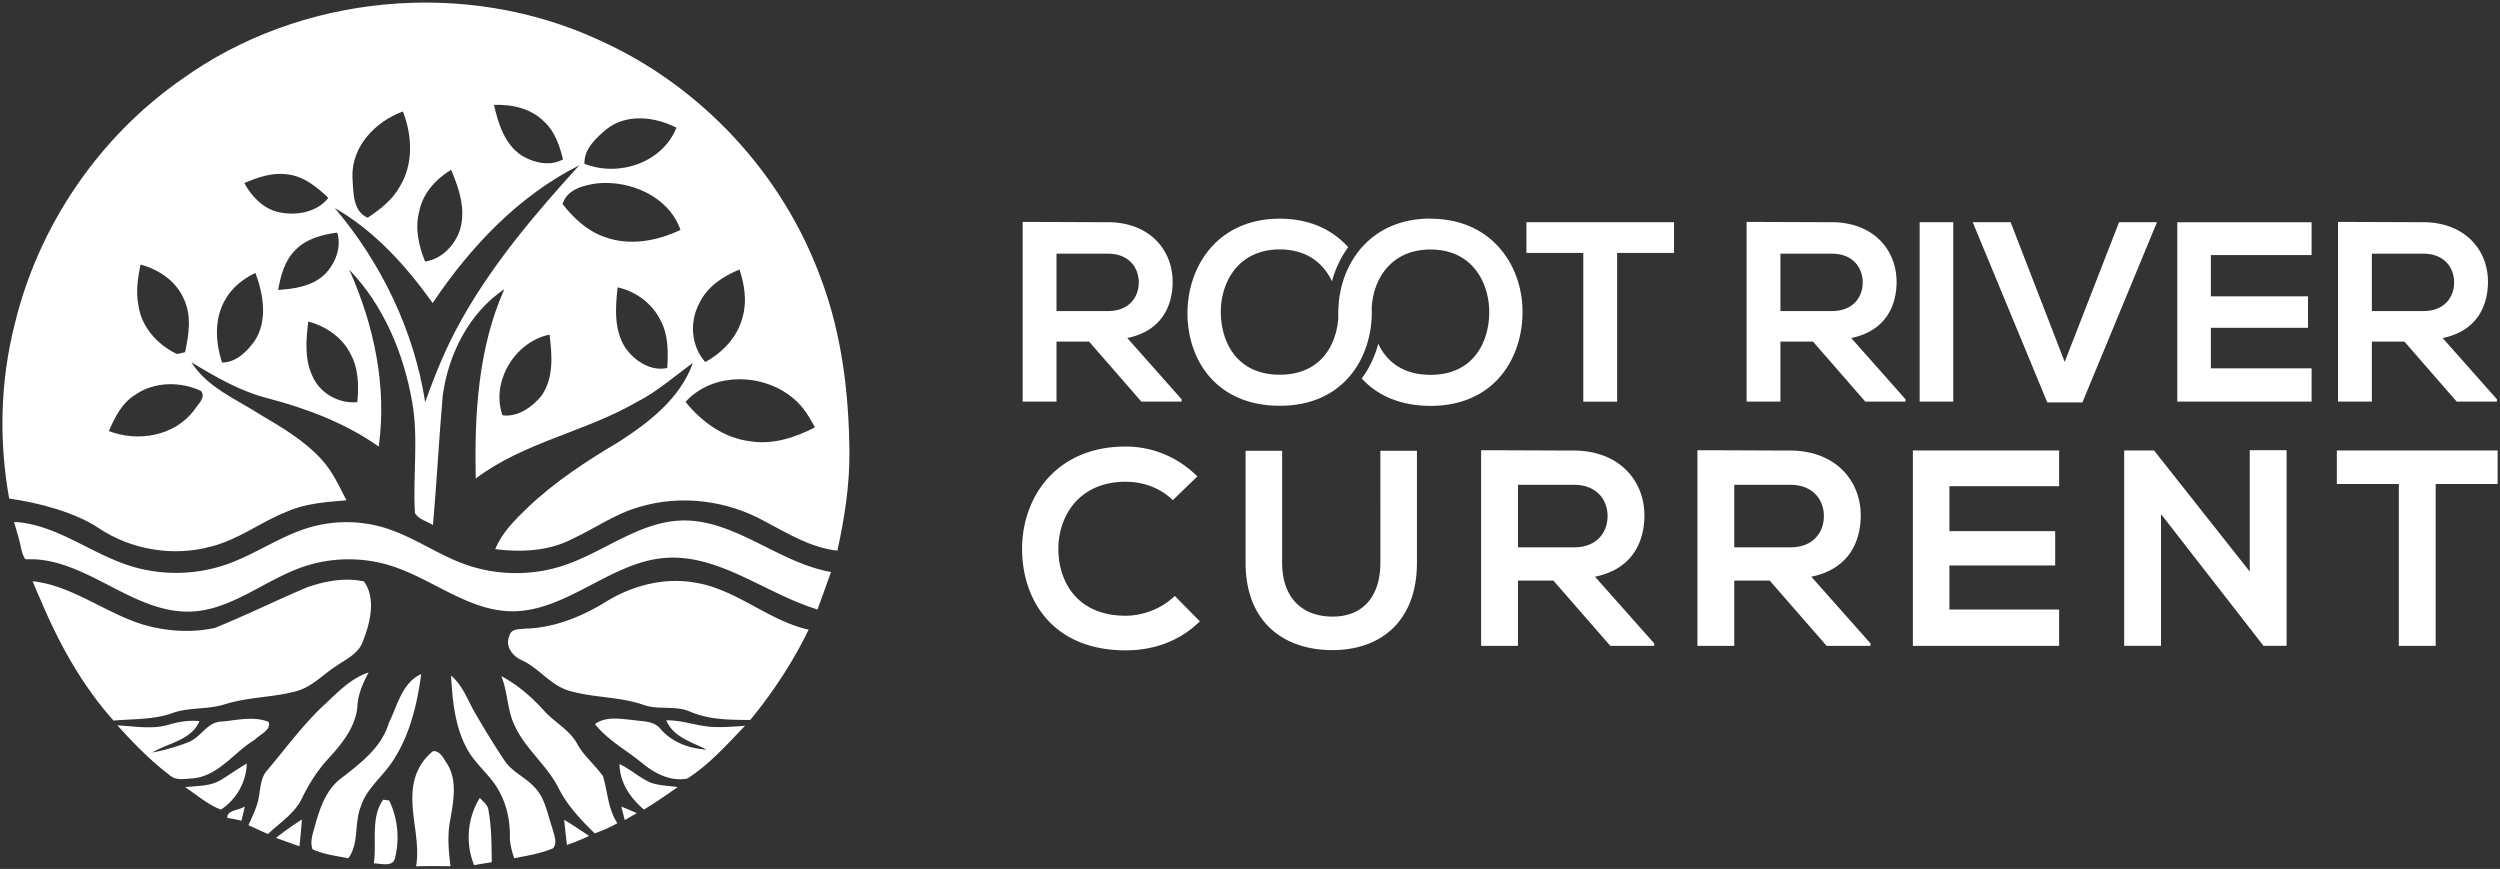<?xml version="1.0" encoding="UTF-8"?> <svg xmlns="http://www.w3.org/2000/svg" id="Layer_1" version="1.1" viewBox="0 0 515 179"><rect x="0" y="0" width="515" height="179" fill="#333333" stroke="none"/><defs><style>.st0{fill:#ffffff}</style></defs><path d="M169.26 57.8c-7.79-21.82-24.8-40.14-45.95-49.59C95.93-4.42 61.95-1.3 37.44 16.33 20.36 28.23 7.93 46.51 3.04 66.74.05 78.48-.25 90.81 1.89 102.71c5.91.78 13.76 2.89 18.5 6.12 6.69 4.44 15.25 5.87 23.01 3.78 5.71-1.4 10.41-5.17 15.84-7.27 3.82-1.66 8.03-1.93 12.13-2.28-1.5-2.91-2.87-5.94-5.1-8.38-3.58-3.95-8.23-6.66-12.77-9.34-4.96-3.18-10.79-5.52-14.07-10.71 4.99 3.02 10.12 6.02 15.84 7.44 8.02 2.14 15.93 5.09 22.75 9.93 1.72-12.44-.98-25.08-6.08-36.45 7.12 7.39 11.21 17.25 12.97 27.26 1.34 7.56.1 15.26.57 22.87.74 1.34 2.48 1.69 3.71 2.48.79-8.88 1.24-17.78 2.01-26.66 1.17-8.56 5.41-17.02 12.7-21.94-5.44 12.22-6.17 25.82-5.9 39.01 9.94-7.49 22.58-9.6 33.23-15.78 4.2-2.13 7.71-5.3 11.5-8.02-2.57 7.24-8.93 12.18-15.17 16.2-6.67 3.96-13.22 8.23-18.86 13.59-2.6 2.53-5.3 5.13-6.68 8.57 5.37.68 11.12.41 15.99-2.17 4.57-2.13 8.75-5.13 13.65-6.51 8.53-2.6 18.09-1.39 25.87 2.94 4.76 2.5 9.51 5.46 14.97 6.04 1.47-6.66 2.53-13.44 2.48-20.27-.1-11.98-1.53-24.09-5.71-35.37ZM28.94 54.5c3.83 1.01 7.46 3.48 9 7.24 1.57 3.41.94 7.27.19 10.81-.56.15-1.12.27-1.68.38-3.96-1.89-7.34-5.55-7.93-10.03-.57-2.79-.13-5.64.42-8.39Zm12.47 26.02c1.1 1.41-.74 2.84-1.44 4.01-4.02 5.3-11.54 6.61-17.55 4.26 1.25-2.85 2.73-5.84 5.49-7.5 3.92-2.7 9.27-2.74 13.49-.76Zm83.67-54.02c4.14-3.15 9.88-2.43 14.27-.2-2.9 7.27-11.93 10.22-18.96 7.44-.1-3.13 2.49-5.4 4.69-7.24Zm-12.88-1.35c2.14 2.03 3.09 4.9 3.78 7.68-2.63 1.48-5.99.74-8.45-.75-3.55-2.29-4.88-6.57-5.77-10.47 3.75-.15 7.76.75 10.44 3.55ZM86.33 43.66c.71-3.75 3.41-6.76 6.6-8.68 1.65 3.86 3.09 8.22 1.81 12.42-1.07 3.16-3.76 5.99-7.17 6.47-1.31-3.22-2.11-6.77-1.24-10.21ZM83 22.97c1.92 4.93 2.21 10.77-.62 15.42-1.51 2.78-4.06 4.74-6.64 6.46-3.19-1.34-2.93-5.57-3.14-8.47-.15-6.3 4.79-11.37 10.4-13.42ZM52.39 70.32c-1.56 2.16-3.79 4.34-6.63 4.37-1.42-4.23-1.67-9.18.73-13.12 1.39-2.42 3.65-4.16 6.13-5.35 1.66 4.45 2.59 9.91-.23 14.11Zm-2.06-32.61c2.74-1.17 5.66-2.19 8.68-1.81 3.43.3 6.23 2.57 8.63 4.86-2.35 2.99-6.62 3.73-10.17 2.96-3.22-.68-5.62-3.22-7.14-6Zm10.51 13.8c2.26-2.34 5.52-3.18 8.64-3.6.93 3.11-.45 6.56-2.72 8.74-2.55 2.35-6.14 2.85-9.46 3.08.52-2.95 1.33-6.06 3.55-8.22Zm11.24 21.17c1.78 3.07 1.87 6.73 1.53 10.16-3.78.39-7.73-1.83-9.24-5.35-1.66-3.51-1.34-7.53-.86-11.27 3.54.97 6.84 3.15 8.58 6.45Zm22.99-6.8c-3.08 5.38-5.4 11.14-7.48 16.97-2.32-14.77-9-28.64-18.65-40.01 8.25 4.73 14.71 11.92 20.19 19.58 7.74-11.54 17.66-22.06 30.2-28.37-8.98 9.87-17.72 20.14-24.27 31.82Zm16.45 15.68c-1.9 2.32-4.9 4.43-8.02 3.98-2.4-6.88 2.52-15.12 9.7-16.61.55 4.21.9 8.98-1.68 12.63Zm25.94-5.76c-3.34.75-6.67-1.41-8.55-4.03-2.48-3.7-2.15-8.37-1.68-12.58 3.81.84 7.21 3.38 8.9 6.92 1.57 2.97 1.51 6.43 1.33 9.7Zm-12.92-26.99c-3.56-1.21-6.37-3.88-8.65-6.77.9-3.08 4.43-3.91 7.22-4.28 6.84-.63 14.69 2.75 17.07 9.6-4.82 2.29-10.51 3.36-15.64 1.45Zm19.51 13.67c1.6-3.41 4.9-5.58 8.29-6.96 1 3.08 1.56 6.41.69 9.6-.97 4.15-4.08 7.47-7.75 9.46-2.93-3.29-3.27-8.27-1.23-12.1Zm10.74 28.45c-5.47-.56-10.21-3.96-13.57-8.15 6.29-6.91 18.45-5.83 24.18 1.3.99 1.2 1.71 2.59 2.49 3.95-4.01 2.07-8.53 3.57-13.09 2.91Z" class="st0"></path><path d="M140.21 107.24c-8.64.33-15.85 6.49-24.04 9.23-6.61 2.21-13.96 2.11-20.5-.26-5.6-2.03-10.54-5.64-16.23-7.42a27.17 27.17 0 0 0-15.7-.13c-5.96 1.76-11.14 5.52-17 7.58-6.51 2.29-13.79 2.36-20.34.2-8.01-2.64-15.08-8.51-23.5-8.92.34 1.21.69 2.42 1.03 3.62.32 1.12.48 2.6 1.03 3.63.26.49.21.43.8.44.47 0 .93 0 1.4.01.89.04 1.77.15 2.64.31 3.58.66 6.93 2.18 10.17 3.8 6.08 3.04 12.4 6.95 19.46 6.65 8.25-.35 15.03-6.42 22.82-9.15 5.84-2.04 12.33-2.15 18.23-.3 8.52 2.67 15.94 9.28 24.87 9.39 11.2.14 20.27-9.99 31.43-10.97 11.2-.98 20.87 7.33 31.63 10.6.93-2.57 1.86-5.15 2.78-7.72-4.96-.86-9.56-3.23-14.14-5.52-5.44-2.71-10.86-5.3-16.83-5.08Z" class="st0"></path><path d="M46.51 145.03c4.74-1.48 9.8-1.34 14.58-2.66 3.15-.86 5.39-3.36 8.05-5.09 2.12-1.49 4.82-2.63 5.66-5.31 1.49-3.72 2.66-8.7.19-12.18-3.89-.89-8.11-.08-11.85 1.24-6.31 2.7-12.49 5.72-18.84 8.31-4.37.97-9.02.77-13.36-.28-8.16-1.94-15.72-8.45-24.21-9.32.53 1.32 1.08 2.63 1.67 3.92 3.75 8.92 8.51 17.53 14.99 24.78 3.99-.36 8.09-.15 11.94-1.48 3.59-1.36 7.55-.71 11.16-1.94ZM125.04 123.83c-5.04 3.13-10.73 5.49-16.73 5.66-1.21.15-2.99-.07-3.36 1.46-.98 2.12.62 4.23 2.53 5.05 3.59 1.65 5.97 5.24 9.87 6.33 4.91 1.41 10.16 1.17 15.03 2.81 3.17 1.21 6.7.09 9.85 1.49 3.89 1.65 8.16 1.67 12.32 1.68 4.71-5.71 8.78-11.94 12.03-18.6-8.19-1.82-14.6-8.08-22.89-9.6-6.42-1.28-13.12.36-18.65 3.72ZM73.61 145.56c.13-2.52 1.14-4.83 2.32-7.03-3.7 1.21-6.38 4.12-9.16 6.69-4.36 4.06-7.86 8.9-11.69 13.42-1.36 1.48-1.41 3.55-1.73 5.41-.32 2.11-1.34 4.01-2.16 5.94 1.33.61 2.66 1.22 4.01 1.83 2.45-2.36 5.55-4.26 7.04-7.44 1.39-2.91 3.16-5.64 5.33-8.04 2.82-3.04 5.64-6.51 6.06-10.79ZM86.78 138.85c-3.99 1.81-4.91 6.53-6.69 10.11-1.51 5.1-5.95 8.36-9.95 11.48-2.96 2.28-4.2 5.95-5.19 9.4-.41 1.65-1.16 3.39-.58 5.1 2.31 1.08 4.9 1.36 7.38 1.87 2.28-3.13 1.18-7.21 2.57-10.64 1.2-3.84 4.64-6.26 6.7-9.57 3.44-5.27 4.93-11.59 5.75-17.75ZM110.12 162.2c-1.87-2.12-4.7-3.18-6.24-5.6-2.08-3.12-4.04-6.32-5.92-9.56-1.59-2.68-2.57-5.8-5.04-7.86.29 5.05.75 10.27 3.16 14.83 1.69 3.33 4.88 5.57 6.67 8.84 1.59 2.8 2.29 6.03 2.29 9.24-.05 1.62.37 3.19.89 4.71 2.7-.54 5.47-.97 8.01-2.06.97-1.23.15-2.77-.14-4.09-1.02-2.89-1.45-6.18-3.67-8.46ZM118.92 153.25c-1.63-2.97-4.78-4.48-6.95-6.96-2.52-2.77-5.38-5.25-8.7-7.01 1.34 3.27 1.19 6.93 2.72 10.13 2.21 4.88 6.7 8.19 9.09 12.97 1.81 3.59 4.59 6.51 7.43 9.29 1.61-.56 3.17-1.25 4.67-2.09-1.92-2.89-1.99-6.42-2.94-9.64-1.62-2.35-3.94-4.17-5.33-6.69ZM52.5 152.36c.99-1.03 3.53-2.08 2.8-3.67-3.08-1.2-6.47-.34-9.64-.04-2.92.03-4.2 3.12-6.66 4.16-2.46.99-5.02 1.71-7.62 2.22 3.3-2.05 7.97-2.47 9.71-6.47-2.17-.24-4.31.13-6.37.74-3.44 1-7.03.29-10.53.13 3.36 3.72 6.89 7.32 10.89 10.36 1.31 1.1 3.15.6 4.71.55 5.32-.55 8.42-5.41 12.72-7.97ZM147.39 149.78c-3.44-.05-6.68-1.46-10.13-1.39 1.43 3.47 5.26 4.47 8.3 6.02-3.53-.18-7.09-1.48-9.45-4.2-1.36-1.75-3.72-1.57-5.68-1.88-2.63-.23-5.56-.84-7.86.83 2.61 3.31 6.42 5.33 9.64 7.97 2.58 2.17 5.86 3.89 9.34 3.27 4.57-2.88 8.19-7.03 11.93-10.89-2.03.14-4.06.33-6.08.25ZM92.13 157.38c-.72-1.05-1.41-2.73-2.91-2.65-2.38 1.84-3.86 4.72-4.16 7.7-.62 5.37 1.55 10.66.66 16.03 2.36-.07 4.72-.05 7.08-.02-.38-3.15-.69-6.36-.05-9.5.63-3.81 1.53-8.06-.62-11.57ZM38.13 162.15c2.41 1.6 4.65 3.58 7.38 4.63 3.18-2.09 5.23-5.68 5.33-9.49-1.87 1.06-3.6 2.35-5.45 3.44-2.19 1.28-4.82 1.14-7.26 1.42ZM127.62 157.39c.03 3.8 2.24 7.01 5.03 9.38 2.38-1.45 4.68-3.03 6.97-4.64-1.89-.25-3.84-.29-5.64-.92-2.26-1.03-4.12-2.74-6.36-3.82ZM78.93 164.74c-2.64 3.75-1.28 8.79-1.92 13.11 1.46.02 4.1.89 4.4-1.28.94-3.86.5-8.11-1.25-11.68-.3-.04-.92-.11-1.23-.15ZM98.85 164.37c-2.57 4.03-3.02 9.46-1.17 13.85 1.2-.22 2.41-.42 3.62-.6-.04-3.56-.03-7.13-.67-10.64-.07-1.15-1.11-1.82-1.78-2.61ZM46.84 168.5c.97.14 1.94.33 2.91.57.22-1 .46-1.98.7-2.96-1.05.82-3.81.74-3.61 2.39ZM128.7 168.94c.82-.48 1.65-.96 2.49-1.43-1.07-.46-2.12-.91-3.19-1.36.23.93.46 1.86.7 2.8ZM61.68 174.32c.21-1.84.37-3.67.52-5.5a62.181 62.181 0 0 0-5.35 3.78c1.6.58 3.22 1.16 4.82 1.73ZM116.8 174.06c1.54-.54 3.07-1.15 4.55-1.86-1.69-1.15-3.39-2.26-5.13-3.33.18 1.73.35 3.46.58 5.19ZM247.17 127.99c-4.14 4.08-9.49 5.98-15.29 5.98-14.95 0-21.27-10.29-21.33-20.76-.06-10.52 6.79-21.22 21.33-21.22 5.46 0 10.64 2.07 14.78 6.15l-5.06 4.89c-2.65-2.59-6.21-3.79-9.72-3.79-9.72 0-13.91 7.24-13.86 13.97.06 6.67 3.91 13.63 13.86 13.63 3.51 0 7.47-1.44 10.12-4.08l5.17 5.23ZM291.89 92.86v23.06c0 11.9-7.3 18-17.42 18s-17.88-5.86-17.88-18V92.86h7.53v23.06c0 7.24 4.14 11.1 10.41 11.1s9.83-4.2 9.83-11.1V92.86h7.53ZM340.76 133.05h-9.03L320 119.6h-7.3v13.45h-7.59v-40.3c6.38 0 12.76.06 19.15.06 9.49.06 14.49 6.38 14.49 13.34 0 5.52-2.53 11.1-10.18 12.65l12.19 13.74v.52ZM312.7 99.87v12.88h11.56c4.83 0 6.9-3.22 6.9-6.44s-2.13-6.44-6.9-6.44H312.7ZM385.32 133.05h-9.03l-11.73-13.45h-7.3v13.45h-7.59v-40.3c6.38 0 12.76.06 19.15.06 9.49.06 14.49 6.38 14.49 13.34 0 5.52-2.53 11.1-10.18 12.65l12.19 13.74v.52Zm-28.06-33.18v12.88h11.56c4.83 0 6.9-3.22 6.9-6.44s-2.13-6.44-6.9-6.44h-11.56ZM424.18 133.05h-30.13V92.8h30.13v7.36h-22.6v9.26h21.79v7.07h-21.79v9.08h22.6v7.47ZM463.45 92.74h7.59v40.3h-4.71v.06l-21.16-27.2v27.14h-7.59V92.79h6.15l19.72 24.95V92.73ZM494.15 99.7h-12.76v-6.9h33.12v6.9h-12.76v33.35h-7.59V99.7ZM241.56 58.02c0-6.39-4.59-12.2-13.31-12.25-5.86 0-11.72-.05-17.58-.05v37.01h6.97V70.37h6.71l10.77 12.36h8.29v-.48l-11.19-12.62c7.02-1.43 9.35-6.55 9.35-11.62Zm-23.92 6.07V52.26h10.61c4.38 0 6.34 2.96 6.34 5.91s-1.9 5.91-6.34 5.91h-10.61ZM294.68 45.03c-6.26 0-10.96 2.35-14.11 5.9-.52.57-.99 1.18-1.41 1.81-2.14 3.13-3.29 6.91-3.45 10.74-.02.34-.03.69-.03 1.03 0 .29 0 .56.02.85-.01.02 0 .04 0 .07-.13 1.88-.57 3.77-1.39 5.48-1.69 3.56-5.06 6.28-10.68 6.28-8.71 0-11.98-6.49-12.14-12.56-.15-6.24 3.43-13.25 12.14-13.25 5.59 0 9.02 2.87 10.75 6.57.69-2.51 1.8-4.91 3.34-7.03-3.16-3.53-7.85-5.87-14.09-5.87-12.77 0-19.01 9.77-19.01 19.48s6.03 19.06 19.01 19.06c6.3 0 10.92-2.24 14.01-5.65.53-.57 1.01-1.18 1.44-1.8 2.17-3.12 3.29-6.92 3.49-10.76v-.02c.01-.3.02-.58.02-.88 0-.37 0-.75-.02-1.12-.01-.01-.01-.02 0-.03.11-1.86.55-3.73 1.35-5.42 1.75-3.67 5.21-6.51 10.76-6.51 8.71 0 12.2 6.97 12.1 13.2-.11 6.07-3.39 12.62-12.1 12.62-5.71 0-9.07-2.78-10.76-6.41-.68 2.57-1.81 5.02-3.4 7.16 3.13 3.41 7.82 5.64 14.16 5.64 12.99 0 18.85-9.56 18.96-19.12.1-9.66-6.24-19.43-18.96-19.43ZM314.44 52.11h11.72v30.63h6.97V52.11h11.72v-6.34h-30.41v6.34ZM390.69 58.02c0-6.39-4.59-12.2-13.31-12.25-5.86 0-11.72-.05-17.58-.05v37.01h6.97V70.37h6.71l10.77 12.36h8.29v-.48l-11.19-12.62c7.02-1.43 9.35-6.55 9.35-11.62Zm-23.92 6.07V52.26h10.61c4.38 0 6.34 2.96 6.34 5.91s-1.9 5.91-6.34 5.91h-10.61ZM395.45 45.77h6.92v36.96h-6.92zM425.33 74.55l-11.14-28.78h-7.81l15.36 37.12h7.24l15.36-37.12h-7.81l-11.2 28.78zM448.52 82.73h27.67v-6.86h-20.75v-8.34h20.01v-6.49h-20.01v-8.5h20.75v-6.76h-27.67v36.96ZM503.17 69.64c7.02-1.43 9.35-6.55 9.35-11.62 0-6.39-4.59-12.2-13.31-12.25-5.86 0-11.72-.05-17.58-.05v37.01h6.97V70.37h6.71l10.77 12.36h8.29v-.48l-11.19-12.62Zm-14.57-5.55V52.26h10.61c4.38 0 6.34 2.96 6.34 5.91s-1.9 5.91-6.34 5.91H488.6Z" class="st0"></path></svg> 